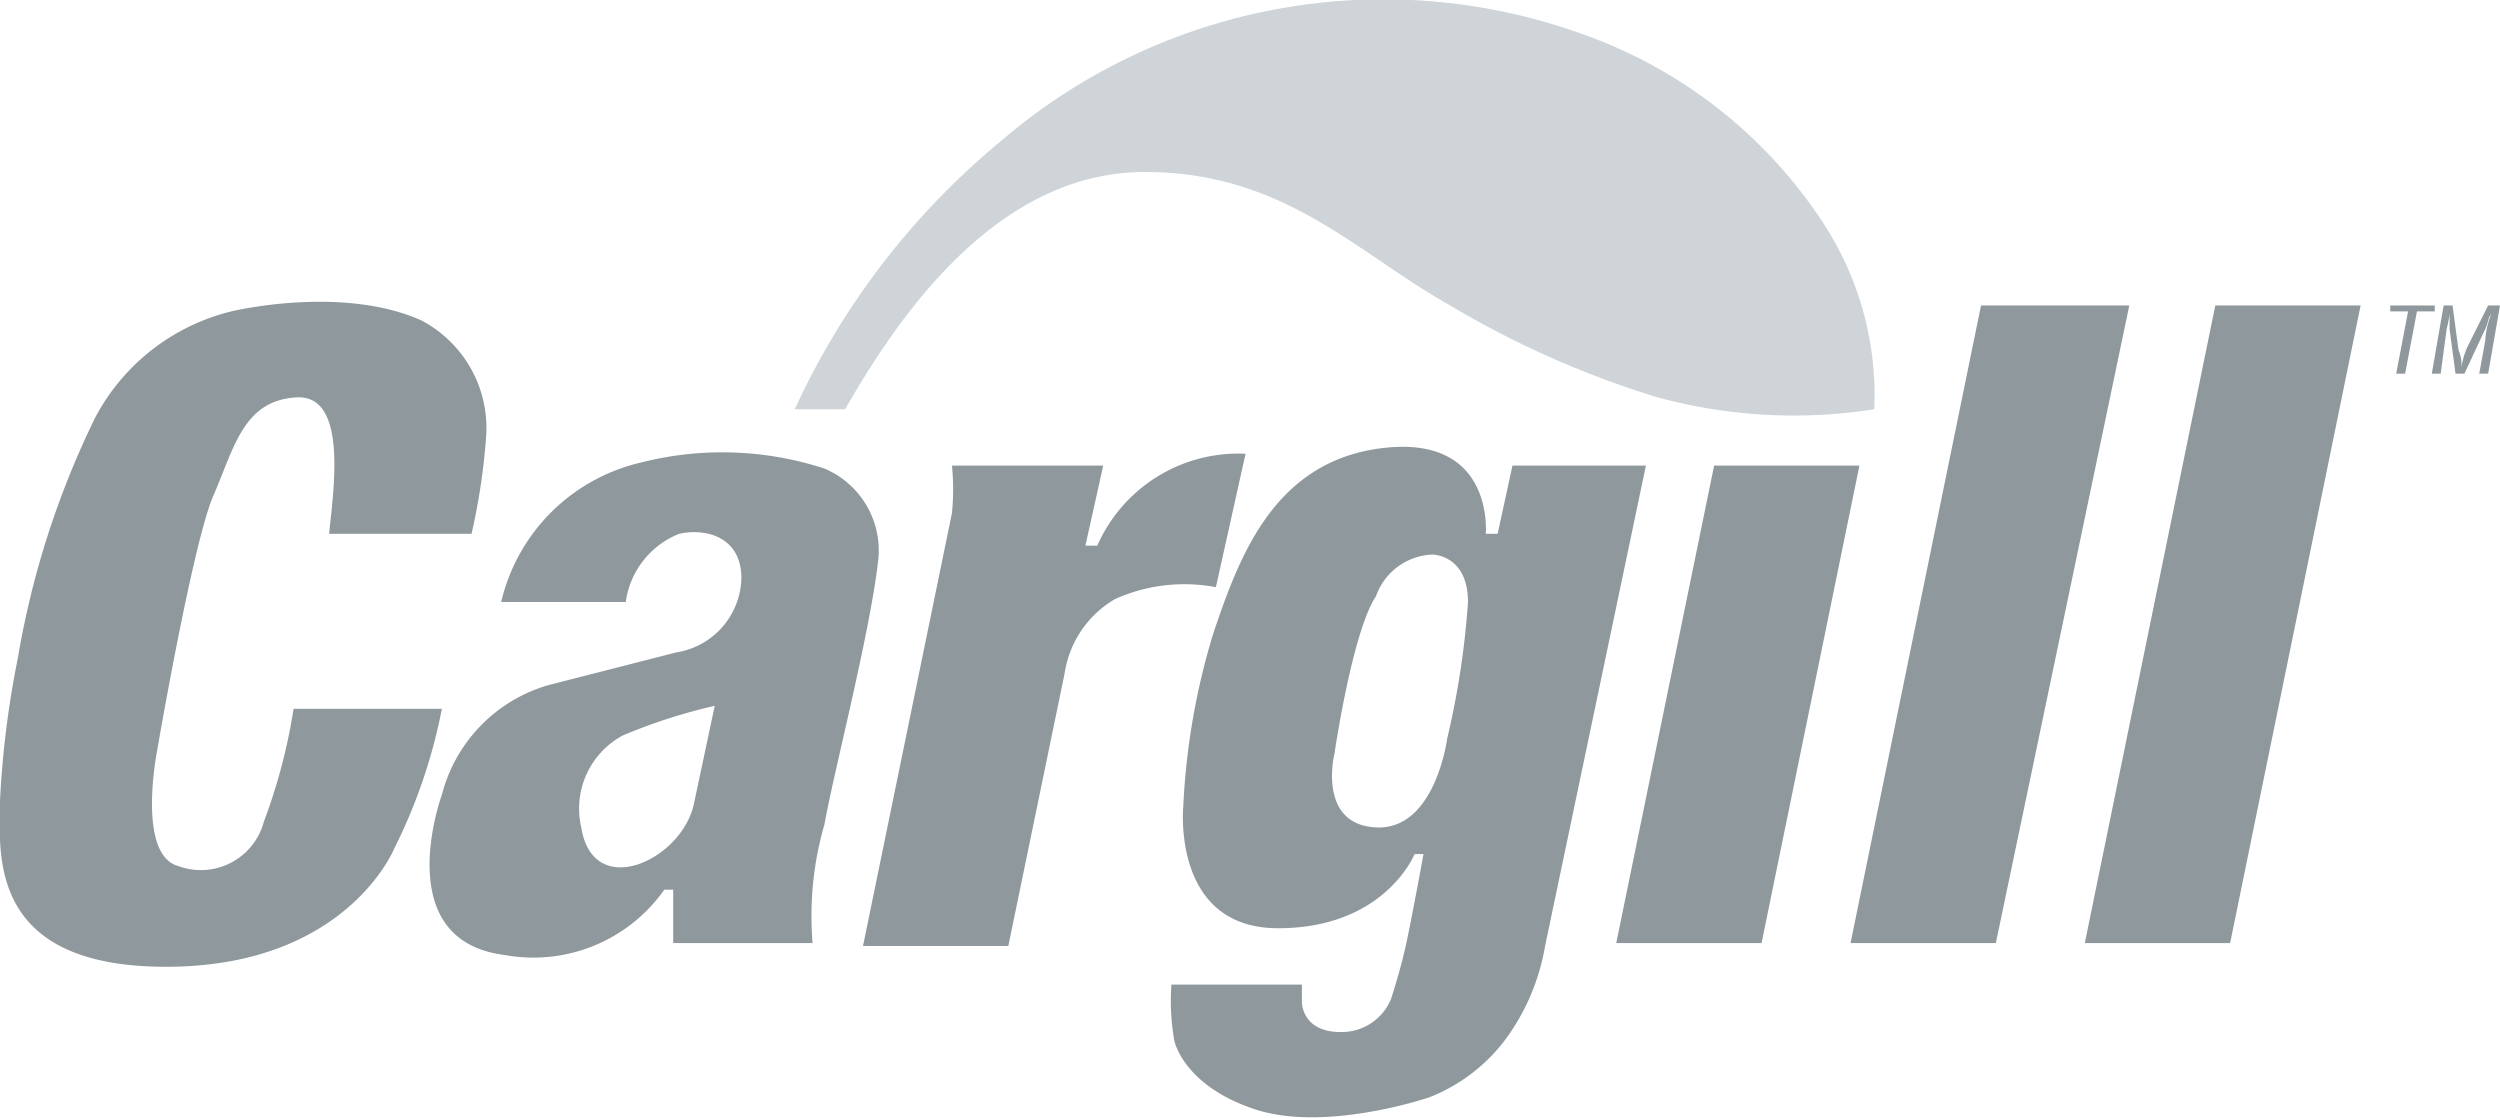 <?xml version="1.0" encoding="UTF-8"?> <svg xmlns="http://www.w3.org/2000/svg" viewBox="0 0 84.3 37.7"> <defs> <style>.cls-1{fill:#ced4d8;}.cls-1,.cls-2{fill-rule:evenodd;}.cls-2,.cls-3{fill:#8f989d;}</style> </defs> <title>CargillAsset 1vert</title> <g id="Layer_2" data-name="Layer 2"> <g id="Layer_1-2" data-name="Layer 1"> <path class="cls-1" d="M53.5,1.2A19.8,19.8,0,0,0,33.7,4.8a25.5,25.5,0,0,0-6.9,9h1.7c2.1-3.7,5.4-8,10.1-8s7.1,2.7,10.3,4.5a31.7,31.7,0,0,0,7,3.1,17.5,17.5,0,0,0,7.3.4,10.6,10.6,0,0,0-1.8-6.4A16.1,16.1,0,0,0,53.5,1.2Z"></path> <path class="cls-2" d="M11.1,18h4.8a21.5,21.5,0,0,0,.5-3.4,4.1,4.1,0,0,0-2.2-3.8c-2.7-1.2-6.4-.3-6.4-.3a7.1,7.1,0,0,0-4.6,3.6A29.7,29.7,0,0,0,.6,22.2,32.3,32.3,0,0,0,0,27c0,1.7-.5,5.6,5.6,5.6s7.7-4,7.7-4a18.2,18.2,0,0,0,1.6-4.7h-5a19.2,19.2,0,0,1-1,3.8A2.2,2.2,0,0,1,6,29.2c-1.4-.4-.7-3.9-.7-3.9s1.2-7,1.9-8.6,1-3.2,2.8-3.3,1.2,3.4,1.1,4.6ZM67.3,31.8H62.4l4.4-21.5h5L67.3,31.8Zm7.9,0,4.4-21.5H74.7L70.3,31.8Zm-15.8,0,3.3-16.1H57.8L54.5,31.8ZM51,15.7h4.5L52.1,31.9A7.4,7.4,0,0,1,50.8,35a5.9,5.9,0,0,1-2.6,2s-3.5,1.2-5.9.4-2.7-2.3-2.7-2.3a7.7,7.7,0,0,1-.1-1.9h4.4v.6s0,1,1.3,1a1.8,1.8,0,0,0,1.7-1.1s.3-.9.5-1.8.6-3.1.6-3.1h-.3s-1,2.5-4.6,2.5-3.2-4.1-3.2-4.1a23.6,23.6,0,0,1,1-5.8c.9-2.7,2.1-5.9,5.8-6.3S50.1,18,50.1,18h.4l.5-2.3Zm-2.7,3a2.1,2.1,0,0,0-1.9,1.4c-.8,1.2-1.4,5.3-1.4,5.3s-.6,2.4,1.4,2.5,2.4-3,2.4-3a28.1,28.1,0,0,0,.7-4.6c0-1.6-1.2-1.6-1.2-1.6Zm-16.2-3a8.1,8.1,0,0,1,0,1.6l-3,14.6H34l1.9-9.2a3.5,3.5,0,0,1,1.7-2.5,5.7,5.7,0,0,1,3.4-.4l1-4.5a5.2,5.2,0,0,0-5,3.1h-.4l.6-2.7Zm-11,4.6H16.9a6.3,6.3,0,0,1,4.7-4.7,11.1,11.1,0,0,1,6.2.2A3,3,0,0,1,29.6,19c-.3,2.5-1.5,7.1-1.8,8.8a11.1,11.1,0,0,0-.4,4H22.7V30h-.3a5.4,5.4,0,0,1-5.4,2.2c-3.9-.5-2.1-5.4-2.1-5.4a5.2,5.2,0,0,1,3.6-3.7L22.8,22A2.6,2.6,0,0,0,25,19.5c0-1.4-1.2-1.7-2.1-1.5a2.9,2.9,0,0,0-1.8,2.3Zm3,3.5a18.6,18.6,0,0,0-3.1,1,2.8,2.8,0,0,0-1.4,3.1c.4,2.5,3.4,1.1,3.8-.8Z"></path> <path class="cls-3" d="M80.8,12.6l.4-2.1h-.6v-.2h1.5v.2h-.6l-.4,2.1Zm1.2,0h.3l.2-1.5a4.3,4.3,0,0,0,.1-.5v.5l.2,1.5h.3l.7-1.5c.1-.2.1-.4.2-.5a2.9,2.9,0,0,0-.2.9l-.2,1.1h.3l.4-2.3h-.4l-.7,1.4a2.5,2.5,0,0,0-.2.7,1.3,1.3,0,0,0-.1-.6l-.2-1.5h-.3Z"></path> </g> </g> </svg> 
